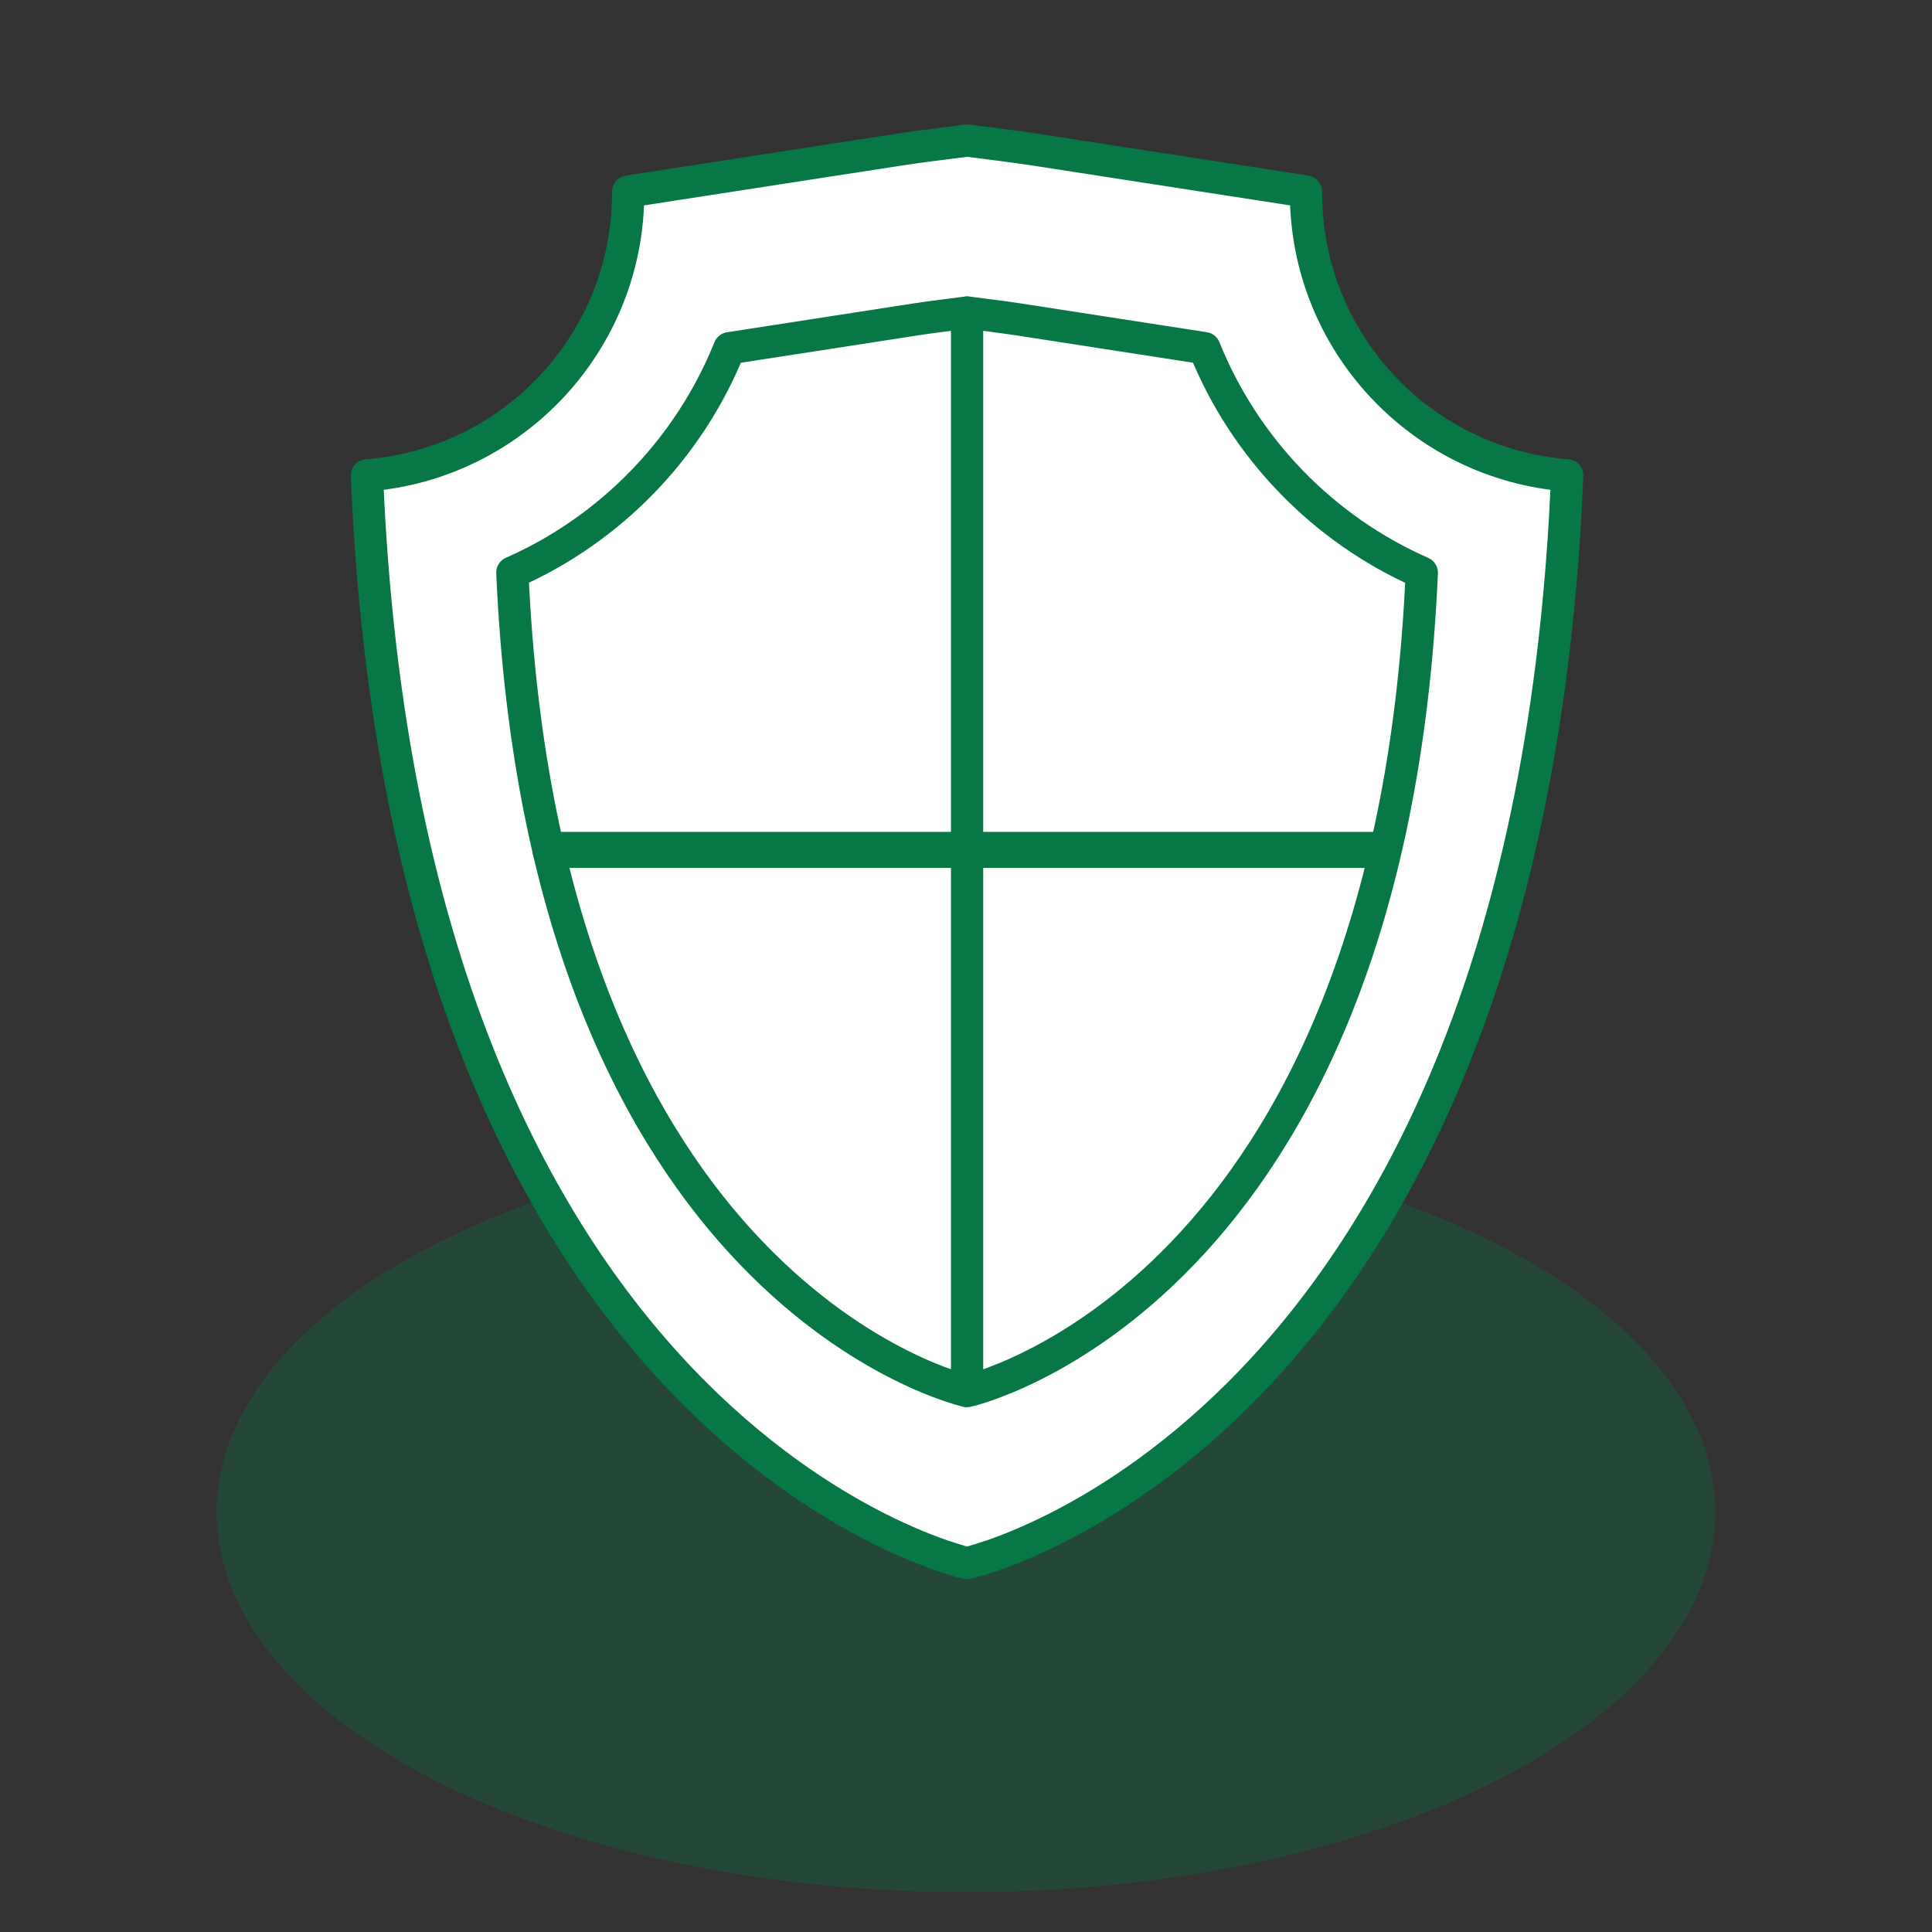 <?xml version="1.0" encoding="UTF-8" standalone="no"?>
<!DOCTYPE svg PUBLIC "-//W3C//DTD SVG 1.1//EN" "http://www.w3.org/Graphics/SVG/1.1/DTD/svg11.dtd">
<svg width="100%" height="100%" viewBox="0 0 200 200" version="1.1" xmlns="http://www.w3.org/2000/svg" xmlns:xlink="http://www.w3.org/1999/xlink" xml:space="preserve" xmlns:serif="http://www.serif.com/" style="fill-rule:evenodd;clip-rule:evenodd;stroke-linecap:round;stroke-linejoin:round;stroke-miterlimit:1.5;">
    <rect x="0" y="0" width="200" height="200" fill="#333333" stroke="none"/>
    <g id="Schild" transform="matrix(1,0,0,1,-5396,-3815.44)">
        <g>
            <rect x="5396" y="3815.44" width="200" height="200" style="fill:none;"/>
            <g transform="matrix(1,0,0,1.351,-181.785,234.762)">
                <ellipse cx="5677.78" cy="2766.27" rx="77.58" ry="29.109" style="fill:rgb(6,119,69);fill-opacity:0.3;"/>
            </g>
            <g transform="matrix(2.609,0,0,2.609,4804.01,2014.08)">
                <path d="M265.275,752.458C265.23,752.464 243.016,747.449 241.463,709.301C247.258,708.856 251.827,704.007 251.827,698.099L251.827,698.04C255.426,697.483 259.026,696.926 262.625,696.37C263.306,696.264 264.779,696.079 265.275,696.018C265.77,696.079 267.243,696.264 267.924,696.37C271.523,696.926 275.123,697.483 278.722,698.04L278.722,698.099C278.722,704.007 283.291,708.856 289.086,709.301C287.533,747.449 265.319,752.464 265.275,752.458Z" style="fill:white;stroke:rgb(6,119,69);stroke-width:1.28px;"/>
            </g>
            <g transform="matrix(2.609,0,0,2.609,4804.01,2014.08)">
                <path d="M265.275,702.842L265.275,745.634" style="fill:none;stroke:rgb(6,119,69);stroke-width:1.28px;"/>
            </g>
            <g transform="matrix(1.23861e-16,2.609,-2.023,1.5973e-16,6960.99,3211.32)">
                <path d="M265.275,702.842L265.275,745.634" style="fill:none;stroke:rgb(6,119,69);stroke-width:1.43px;"/>
            </g>
            <g transform="matrix(2.609,0,0,2.609,4804.01,2014.08)">
                <path d="M255.845,704.257C258.319,703.874 260.792,703.491 263.266,703.109C263.782,703.029 264.899,702.889 265.275,702.842C265.65,702.889 266.767,703.029 267.283,703.109C269.753,703.491 272.223,703.873 274.693,704.255C276.291,708.233 279.404,711.441 283.317,713.164C282.054,741.858 265.308,745.638 265.275,745.634C265.241,745.638 248.494,741.858 247.232,713.159C251.139,711.436 254.248,708.23 255.845,704.257Z" style="fill:none;stroke:rgb(6,119,69);stroke-width:1.28px;"/>
            </g>
        </g>
    </g>
</svg>
